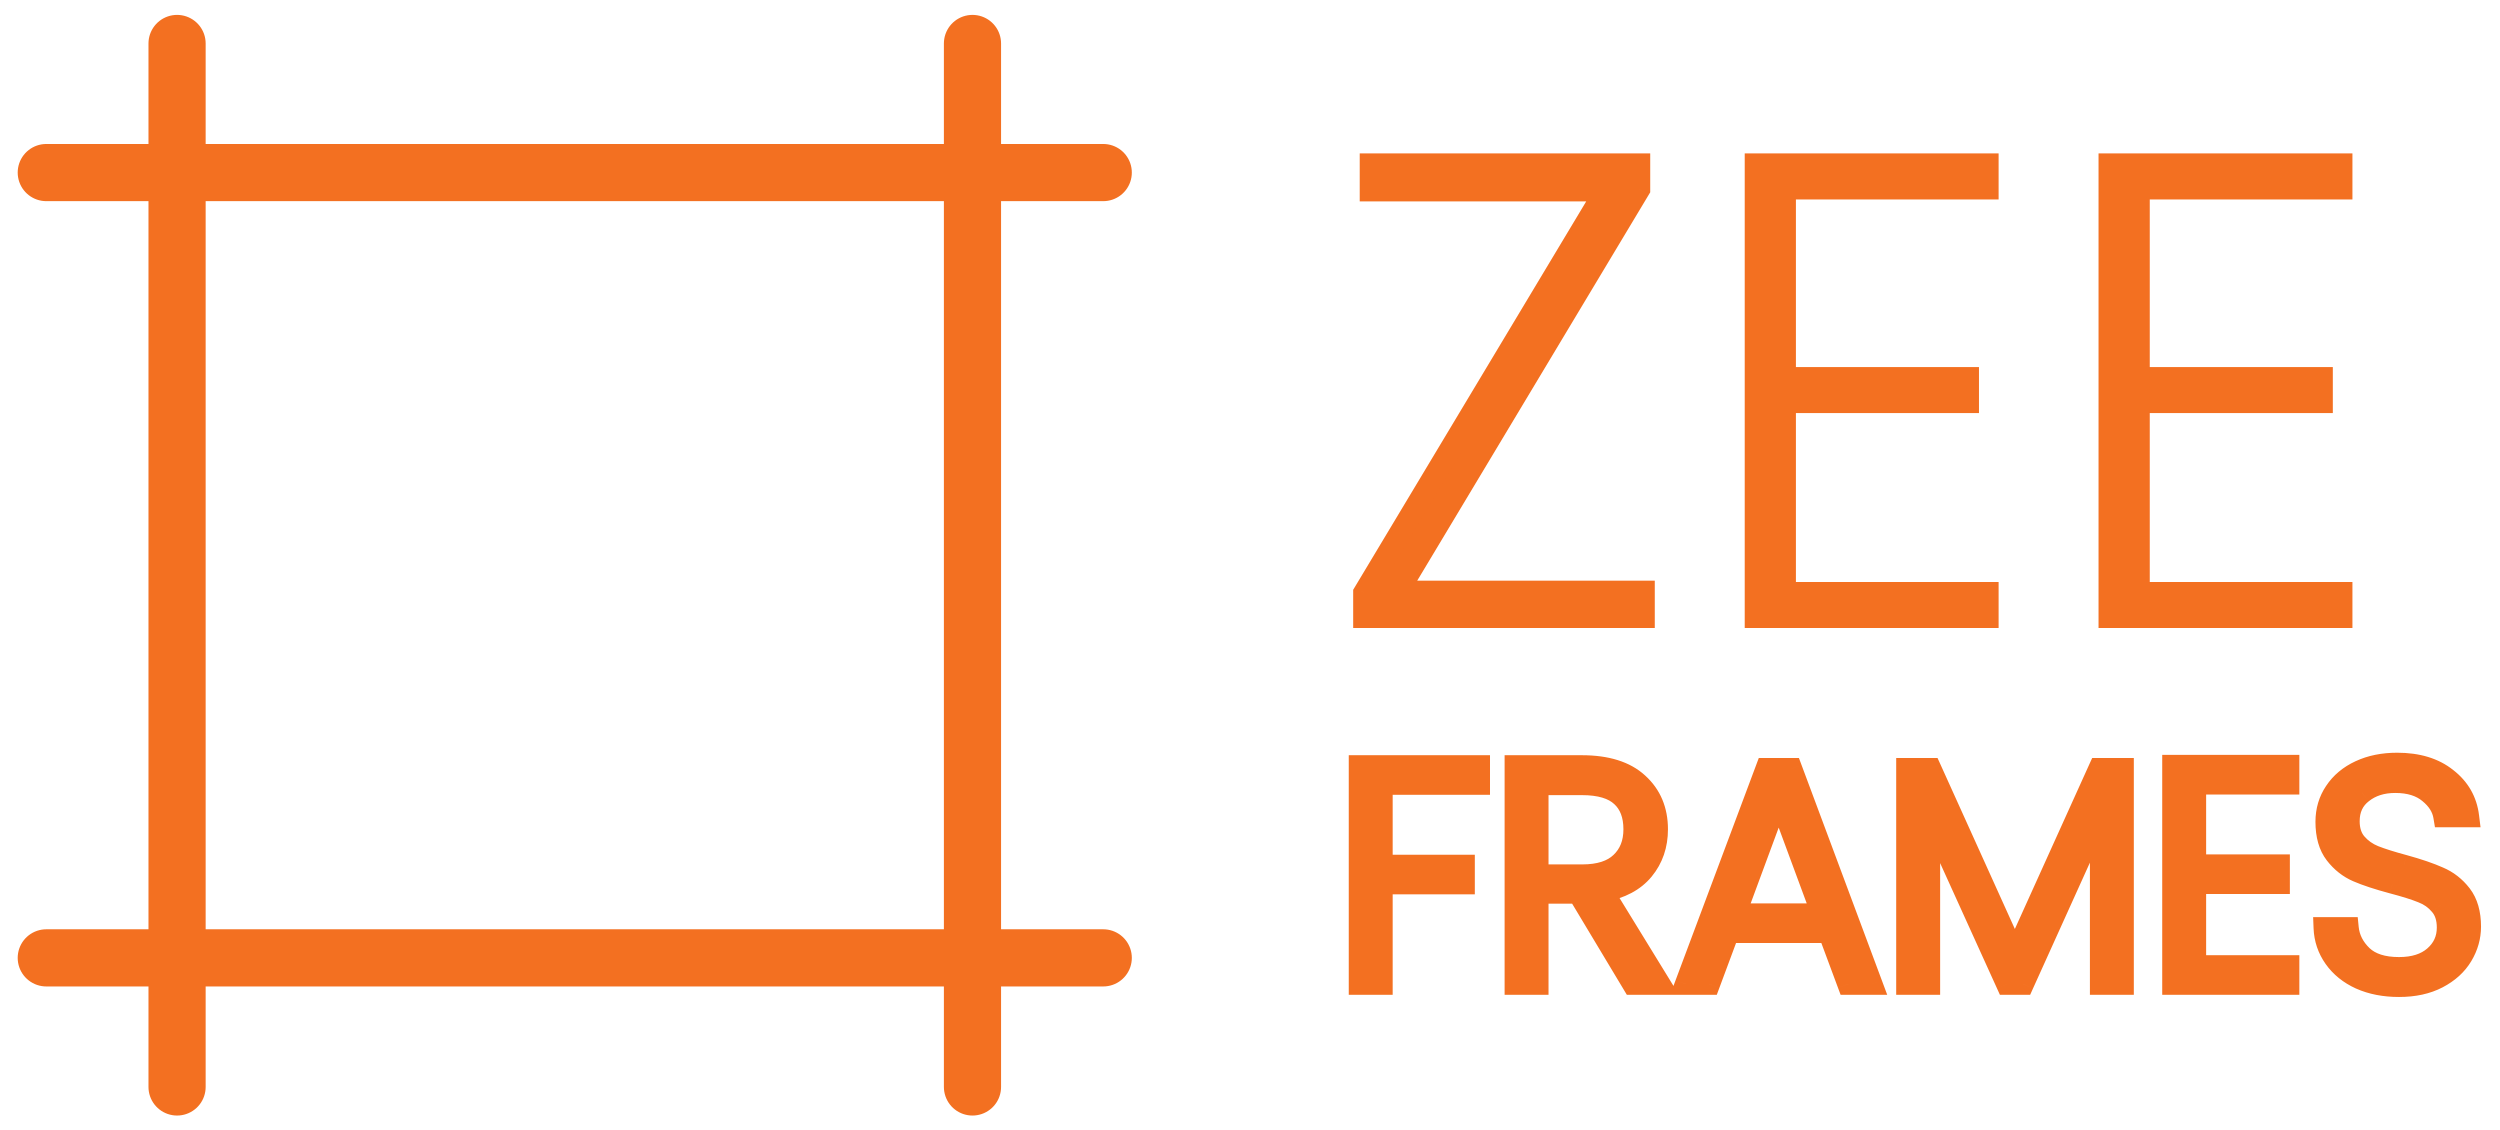 <svg width="115" height="52" viewBox="0 0 115 52" fill="none" xmlns="http://www.w3.org/2000/svg">
<path d="M2.129 7.938H50.749" stroke="#F37021" stroke-width="2.63" stroke-linecap="round"/>
<path d="M2.129 44.062H50.749" stroke="#F37021" stroke-width="2.63" stroke-linecap="round"/>
<path d="M44.734 50V2" stroke="#F37021" stroke-width="2.63" stroke-linecap="round"/>
<path d="M8.145 50V2" stroke="#F37021" stroke-width="2.63" stroke-linecap="round"/>
<path d="M64.31 27.208H75.618V28.396H62.746V27.267L73.844 8.77H63.047V7.553H75.407V8.711L64.31 27.208ZM82.11 8.681V17.38H90.531V18.509H82.11V27.267H91.433V28.396H80.757V7.553H91.433V8.681H82.11ZM98.386 8.681V17.38H106.807V18.509H98.386V27.267H107.71V28.396H97.033V7.553H107.71V8.681H98.386Z" fill="#F37021"/>
<path d="M64.311 27.207L63.88 26.954L63.432 27.701H64.311V27.207ZM75.619 27.207H76.12V26.712H75.619V27.207ZM75.619 28.394V28.889H76.12V28.394H75.619ZM62.747 28.394H62.246V28.889H62.747V28.394ZM62.747 27.266L62.316 27.014L62.246 27.131V27.266H62.747ZM73.845 8.769L74.276 9.021L74.724 8.274H73.845V8.769ZM63.048 8.769H62.547V9.264H63.048V8.769ZM63.048 7.551V7.057H62.547V7.551H63.048ZM75.409 7.551H75.91V7.057H75.409V7.551ZM75.409 8.709L75.84 8.962L75.91 8.845V8.709H75.409ZM64.311 27.701H75.619V26.712H64.311V27.701ZM75.118 27.207V28.394H76.12V27.207H75.118ZM75.619 27.899H62.747V28.889H75.619V27.899ZM63.249 28.394V27.266H62.246V28.394H63.249ZM63.179 27.518L74.276 9.021L73.414 8.517L62.316 27.014L63.179 27.518ZM73.845 8.274H63.048V9.264H73.845V8.274ZM63.549 8.769V7.551H62.547V8.769H63.549ZM63.048 8.046H75.409V7.057H63.048V8.046ZM74.907 7.551V8.709H75.91V7.551H74.907ZM74.978 8.457L63.88 26.954L64.743 27.459L75.84 8.962L74.978 8.457ZM82.111 8.68V8.185H81.61V8.68H82.111ZM82.111 17.379H81.61V17.874H82.111V17.379ZM90.532 17.379H91.033V16.884H90.532V17.379ZM90.532 18.507V19.002H91.033V18.507H90.532ZM82.111 18.507V18.012H81.61V18.507H82.111ZM82.111 27.266H81.61V27.761H82.111V27.266ZM91.434 27.266H91.936V26.771H91.434V27.266ZM91.434 28.394V28.889H91.936V28.394H91.434ZM80.758 28.394H80.257V28.889H80.758V28.394ZM80.758 7.551V7.057H80.257V7.551H80.758ZM91.434 7.551H91.936V7.057H91.434V7.551ZM91.434 8.68V9.175H91.936V8.68H91.434ZM81.61 8.68V17.379H82.612V8.68H81.61ZM82.111 17.874H90.532V16.884H82.111V17.874ZM90.031 17.379V18.507H91.033V17.379H90.031ZM90.532 18.012H82.111V19.002H90.532V18.012ZM81.61 18.507V27.266H82.612V18.507H81.61ZM82.111 27.761H91.434V26.771H82.111V27.761ZM90.933 27.266V28.394H91.936V27.266H90.933ZM91.434 27.899H80.758V28.889H91.434V27.899ZM81.259 28.394V7.551H80.257V28.394H81.259ZM80.758 8.046H91.434V7.057H80.758V8.046ZM90.933 7.551V8.68H91.936V7.551H90.933ZM91.434 8.185H82.111V9.175H91.434V8.185ZM98.388 8.68V8.185H97.886V8.68H98.388ZM98.388 17.379H97.886V17.874H98.388V17.379ZM106.809 17.379H107.31V16.884H106.809V17.379ZM106.809 18.507V19.002H107.31V18.507H106.809ZM98.388 18.507V18.012H97.886V18.507H98.388ZM98.388 27.266H97.886V27.761H98.388V27.266ZM107.711 27.266H108.212V26.771H107.711V27.266ZM107.711 28.394V28.889H108.212V28.394H107.711ZM97.034 28.394H96.533V28.889H97.034V28.394ZM97.034 7.551V7.057H96.533V7.551H97.034ZM107.711 7.551H108.212V7.057H107.711V7.551ZM107.711 8.68V9.175H108.212V8.68H107.711ZM97.886 8.68V17.379H98.889V8.68H97.886ZM98.388 17.874H106.809V16.884H98.388V17.874ZM106.307 17.379V18.507H107.31V17.379H106.307ZM106.809 18.012H98.388V19.002H106.809V18.012ZM97.886 18.507V27.266H98.889V18.507H97.886ZM98.388 27.761H107.711V26.771H98.388V27.761ZM107.21 27.266V28.394H108.212V27.266H107.21ZM107.711 27.899H97.034V28.889H107.711V27.899ZM97.536 28.394V7.551H96.533V28.394H97.536ZM97.034 8.046H107.711V7.057H97.034V8.046ZM107.21 7.551V8.68H108.212V7.551H107.21ZM107.711 8.185H98.388V9.175H107.711V8.185Z" fill="#F37021"/>
<path d="M68.042 35.234V36.066H63.564V39.812H67.344V40.644H63.564V45.265H62.547V35.234H68.042ZM75.123 45.265L72.608 41.075H70.733V45.265H69.716V35.234H72.768C73.902 35.234 74.76 35.502 75.341 36.038C75.932 36.573 76.228 37.276 76.228 38.147C76.228 38.874 76.014 39.496 75.588 40.013C75.171 40.52 74.551 40.85 73.728 41.003L76.344 45.265H75.123ZM70.733 40.257H72.783C73.577 40.257 74.173 40.065 74.571 39.683C74.978 39.3 75.181 38.788 75.181 38.147C75.181 37.487 74.987 36.98 74.6 36.626C74.212 36.263 73.602 36.081 72.768 36.081H70.733V40.257ZM84.134 42.883H79.512L78.625 45.265H77.549L81.256 35.363H82.404L86.096 45.265H85.021L84.134 42.883ZM83.829 42.05L81.823 36.626L79.817 42.05H83.829ZM97.657 35.363V45.265H96.64V37.358L93.064 45.265H92.323L88.747 37.387V45.265H87.729V35.363H88.805L92.686 43.945L96.567 35.363H97.657ZM100.983 36.052V39.797H104.835V40.63H100.983V44.433H105.271V45.265H99.966V35.22H105.271V36.052H100.983ZM110.358 45.365C109.689 45.365 109.098 45.251 108.585 45.021C108.081 44.791 107.683 44.471 107.393 44.059C107.102 43.648 106.947 43.189 106.928 42.682H108.003C108.052 43.17 108.27 43.6 108.657 43.974C109.045 44.337 109.612 44.519 110.358 44.519C111.046 44.519 111.589 44.346 111.986 44.002C112.393 43.648 112.597 43.203 112.597 42.668C112.597 42.237 112.485 41.893 112.262 41.634C112.039 41.366 111.763 41.17 111.434 41.046C111.104 40.912 110.649 40.769 110.067 40.615C109.389 40.434 108.851 40.257 108.454 40.084C108.056 39.912 107.717 39.644 107.436 39.281C107.155 38.917 107.015 38.425 107.015 37.803C107.015 37.286 107.15 36.827 107.422 36.425C107.693 36.014 108.076 35.693 108.57 35.464C109.064 35.234 109.631 35.119 110.271 35.119C111.211 35.119 111.967 35.349 112.538 35.808C113.12 36.258 113.454 36.841 113.541 37.559H112.437C112.369 37.147 112.141 36.784 111.754 36.468C111.366 36.143 110.843 35.98 110.184 35.98C109.573 35.98 109.064 36.143 108.657 36.468C108.25 36.784 108.047 37.219 108.047 37.774C108.047 38.195 108.158 38.535 108.381 38.793C108.604 39.051 108.88 39.247 109.21 39.381C109.549 39.515 110.004 39.659 110.576 39.812C111.235 39.994 111.768 40.175 112.175 40.357C112.582 40.529 112.926 40.797 113.207 41.161C113.488 41.524 113.629 42.012 113.629 42.624C113.629 43.093 113.503 43.538 113.251 43.959C112.999 44.38 112.626 44.72 112.131 44.978C111.637 45.236 111.046 45.365 110.358 45.365Z" fill="#F37021"/>
<path d="M68.039 35.235H68.54V34.74H68.039V35.235ZM68.039 36.067V36.562H68.54V36.067H68.039ZM63.562 36.067V35.572H63.06V36.067H63.562ZM63.562 39.812H63.06V40.307H63.562V39.812ZM67.341 39.812H67.842V39.318H67.341V39.812ZM67.341 40.645V41.14H67.842V40.645H67.341ZM63.562 40.645V40.15H63.06V40.645H63.562ZM63.562 45.266V45.761H64.063V45.266H63.562ZM62.544 45.266H62.043V45.761H62.544V45.266ZM62.544 35.235V34.74H62.043V35.235H62.544ZM67.537 35.235V36.067H68.54V35.235H67.537ZM68.039 35.572H63.562V36.562H68.039V35.572ZM63.06 36.067V39.812H64.063V36.067H63.06ZM63.562 40.307H67.341V39.318H63.562V40.307ZM66.84 39.812V40.645H67.842V39.812H66.84ZM67.341 40.15H63.562V41.14H67.341V40.15ZM63.06 40.645V45.266H64.063V40.645H63.06ZM63.562 44.771H62.544V45.761H63.562V44.771ZM63.045 45.266V35.235H62.043V45.266H63.045ZM62.544 35.73H68.039V34.74H62.544V35.73ZM75.12 45.266L74.689 45.518L74.835 45.761H75.12V45.266ZM72.606 41.075L73.037 40.823L72.891 40.581H72.606V41.075ZM70.73 41.075V40.581H70.229V41.075H70.73ZM70.73 45.266V45.761H71.232V45.266H70.73ZM69.713 45.266H69.212V45.761H69.713V45.266ZM69.713 35.235V34.74H69.212V35.235H69.713ZM75.338 36.038L74.996 36.4L74.999 36.403L75.338 36.038ZM73.725 41.004L73.632 40.517L72.921 40.649L73.296 41.26L73.725 41.004ZM76.341 45.266V45.761H77.231L76.77 45.009L76.341 45.266ZM70.73 40.257H70.229V40.752H70.73V40.257ZM74.568 39.683L74.222 39.325L74.218 39.329L74.568 39.683ZM74.597 36.627L74.252 36.986L74.257 36.99L74.597 36.627ZM70.73 36.081V35.587H70.229V36.081H70.73ZM75.552 45.013L73.037 40.823L72.174 41.328L74.689 45.518L75.552 45.013ZM72.606 40.581H70.73V41.57H72.606V40.581ZM70.229 41.075V45.266H71.232V41.075H70.229ZM70.73 44.771H69.713V45.761H70.73V44.771ZM70.214 45.266V35.235H69.212V45.266H70.214ZM69.713 35.73H72.766V34.74H69.713V35.73ZM72.766 35.73C73.826 35.73 74.541 35.98 74.996 36.4L75.68 35.677C74.973 35.025 73.972 34.74 72.766 34.74V35.73ZM74.999 36.403C75.476 36.835 75.724 37.401 75.724 38.148H76.726C76.726 37.154 76.383 36.313 75.677 35.674L74.999 36.403ZM75.724 38.148C75.724 38.772 75.544 39.281 75.197 39.701L75.974 40.326C76.48 39.713 76.726 38.978 76.726 38.148H75.724ZM75.197 39.701C74.873 40.095 74.371 40.38 73.632 40.517L73.817 41.49C74.726 41.321 75.464 40.946 75.974 40.326L75.197 39.701ZM73.296 41.26L75.913 45.522L76.77 45.009L74.153 40.747L73.296 41.26ZM76.341 44.771H75.12V45.761H76.341V44.771ZM70.73 40.752H72.78V39.763H70.73V40.752ZM72.78 40.752C73.649 40.752 74.393 40.543 74.918 40.038L74.218 39.329C73.948 39.589 73.5 39.763 72.78 39.763V40.752ZM74.913 40.042C75.436 39.551 75.68 38.901 75.68 38.148H74.677C74.677 38.676 74.514 39.05 74.222 39.325L74.913 40.042ZM75.68 38.148C75.68 37.389 75.453 36.735 74.937 36.263L74.257 36.99C74.516 37.227 74.677 37.587 74.677 38.148H75.68ZM74.942 36.268C74.421 35.779 73.658 35.587 72.766 35.587V36.576C73.54 36.576 73.998 36.747 74.252 36.986L74.942 36.268ZM72.766 35.587H70.73V36.576H72.766V35.587ZM70.229 36.081V40.257H71.232V36.081H70.229ZM84.131 42.883L84.602 42.713L84.481 42.389H84.131V42.883ZM79.509 42.883V42.389H79.159L79.038 42.713L79.509 42.883ZM78.622 45.266V45.761H78.972L79.093 45.436L78.622 45.266ZM77.546 45.266L77.076 45.094L76.827 45.761H77.546V45.266ZM81.253 35.364V34.869H80.904L80.783 35.192L81.253 35.364ZM82.401 35.364L82.872 35.193L82.751 34.869H82.401V35.364ZM86.094 45.266V45.761H86.812L86.564 45.095L86.094 45.266ZM85.018 45.266L84.547 45.436L84.668 45.761H85.018V45.266ZM83.826 42.051V42.546H84.543L84.297 41.881L83.826 42.051ZM81.82 36.627L82.291 36.457L81.82 35.184L81.349 36.457L81.82 36.627ZM79.814 42.051L79.343 41.881L79.098 42.546H79.814V42.051ZM84.131 42.389H79.509V43.378H84.131V42.389ZM79.038 42.713L78.152 45.095L79.093 45.436L79.979 43.054L79.038 42.713ZM78.622 44.771H77.546V45.761H78.622V44.771ZM78.017 45.437L81.723 35.535L80.783 35.192L77.076 45.094L78.017 45.437ZM81.253 35.859H82.401V34.869H81.253V35.859ZM81.931 35.535L85.623 45.437L86.564 45.095L82.872 35.193L81.931 35.535ZM86.094 44.771H85.018V45.761H86.094V44.771ZM85.489 45.095L84.602 42.713L83.661 43.054L84.547 45.436L85.489 45.095ZM84.297 41.881L82.291 36.457L81.349 36.796L83.355 42.221L84.297 41.881ZM81.349 36.457L79.343 41.881L80.285 42.221L82.291 36.796L81.349 36.457ZM79.814 42.546H83.826V41.556H79.814V42.546ZM97.655 35.364H98.156V34.869H97.655V35.364ZM97.655 45.266V45.761H98.156V45.266H97.655ZM96.637 45.266H96.136V45.761H96.637V45.266ZM96.637 37.358H97.139L96.18 37.157L96.637 37.358ZM93.061 45.266V45.761H93.387L93.519 45.467L93.061 45.266ZM92.32 45.266L91.863 45.468L91.996 45.761H92.32V45.266ZM88.744 37.387L89.202 37.185L88.243 37.387H88.744ZM88.744 45.266V45.761H89.246V45.266H88.744ZM87.727 45.266H87.225V45.761H87.727V45.266ZM87.727 35.364V34.869H87.225V35.364H87.727ZM88.802 35.364L89.26 35.162L89.127 34.869H88.802V35.364ZM92.684 43.945L92.226 44.147L92.684 45.159L93.141 44.147L92.684 43.945ZM96.565 35.364V34.869H96.24L96.107 35.162L96.565 35.364ZM97.154 35.364V45.266H98.156V35.364H97.154ZM97.655 44.771H96.637V45.761H97.655V44.771ZM97.139 45.266V37.358H96.136V45.266H97.139ZM96.18 37.157L92.604 45.064L93.519 45.467L97.095 37.56L96.18 37.157ZM93.061 44.771H92.32V45.761H93.061V44.771ZM92.778 45.063L89.202 37.185L88.287 37.59L91.863 45.468L92.778 45.063ZM88.243 37.387V45.266H89.246V37.387H88.243ZM88.744 44.771H87.727V45.761H88.744V44.771ZM88.228 45.266V35.364H87.225V45.266H88.228ZM87.727 35.859H88.802V34.869H87.727V35.859ZM88.345 35.566L92.226 44.147L93.141 43.744L89.26 35.162L88.345 35.566ZM93.141 44.147L97.022 35.566L96.107 35.162L92.226 43.744L93.141 44.147ZM96.565 35.859H97.655V34.869H96.565V35.859ZM100.981 36.053V35.558H100.479V36.053H100.981ZM100.981 39.798H100.479V40.293H100.981V39.798ZM104.833 39.798H105.334V39.303H104.833V39.798ZM104.833 40.63V41.125H105.334V40.63H104.833ZM100.981 40.63V40.136H100.479V40.63H100.981ZM100.981 44.433H100.479V44.928H100.981V44.433ZM105.269 44.433H105.77V43.938H105.269V44.433ZM105.269 45.266V45.761H105.77V45.266H105.269ZM99.963 45.266H99.462V45.761H99.963V45.266ZM99.963 35.22V34.725H99.462V35.22H99.963ZM105.269 35.22H105.77V34.725H105.269V35.22ZM105.269 36.053V36.548H105.77V36.053H105.269ZM100.479 36.053V39.798H101.482V36.053H100.479ZM100.981 40.293H104.833V39.303H100.981V40.293ZM104.331 39.798V40.63H105.334V39.798H104.331ZM104.833 40.136H100.981V41.125H104.833V40.136ZM100.479 40.63V44.433H101.482V40.63H100.479ZM100.981 44.928H105.269V43.938H100.981V44.928ZM104.768 44.433V45.266H105.77V44.433H104.768ZM105.269 44.771H99.963V45.761H105.269V44.771ZM100.464 45.266V35.22H99.462V45.266H100.464ZM99.963 35.715H105.269V34.725H99.963V35.715ZM104.768 35.22V36.053H105.77V35.22H104.768ZM105.269 35.558H100.981V36.548H105.269V35.558ZM108.582 45.022L108.372 45.471L108.375 45.472L108.582 45.022ZM106.925 42.683V42.188H106.404L106.424 42.701L106.925 42.683ZM108 42.683L108.499 42.634L108.455 42.188H108V42.683ZM108.655 43.974L108.305 44.328L108.309 44.333L108.655 43.974ZM112.26 41.635L111.872 41.949L111.878 41.956L112.26 41.635ZM111.431 41.047L111.24 41.504L111.252 41.509L111.431 41.047ZM110.065 40.616L109.933 41.094L109.935 41.094L110.065 40.616ZM107.419 36.426L107.836 36.7L107.839 36.696L107.419 36.426ZM112.536 35.809L112.219 36.193L112.227 36.198L112.536 35.809ZM113.539 37.559V38.054H114.104L114.036 37.501L113.539 37.559ZM112.434 37.559L111.939 37.639L112.008 38.054H112.434V37.559ZM111.751 36.469L111.426 36.846L111.432 36.851L111.751 36.469ZM108.655 36.469L108.964 36.858L108.97 36.853L108.655 36.469ZM109.207 39.382L109.016 39.84L109.021 39.841L109.207 39.382ZM110.573 39.812L110.708 39.336L110.705 39.335L110.573 39.812ZM112.172 40.358L111.966 40.809L111.975 40.813L112.172 40.358ZM110.355 44.871C109.745 44.871 109.226 44.767 108.789 44.571L108.375 45.472C108.965 45.736 109.628 45.861 110.355 45.861V44.871ZM108.792 44.572C108.361 44.376 108.036 44.11 107.801 43.777L106.979 44.343C107.325 44.833 107.795 45.208 108.372 45.471L108.792 44.572ZM107.801 43.777C107.566 43.444 107.441 43.077 107.426 42.664L106.424 42.701C106.447 43.302 106.633 43.853 106.979 44.343L107.801 43.777ZM106.925 43.178H108V42.188H106.925V43.178ZM107.502 42.731C107.563 43.346 107.841 43.882 108.305 44.328L109.005 43.62C108.693 43.32 108.535 42.995 108.499 42.634L107.502 42.731ZM108.309 44.333C108.822 44.813 109.532 45.014 110.355 45.014V44.025C109.686 44.025 109.263 43.862 109 43.615L108.309 44.333ZM110.355 45.014C111.128 45.014 111.801 44.82 112.314 44.375L111.653 43.631C111.372 43.875 110.959 44.025 110.355 44.025V45.014ZM112.314 44.375C112.829 43.927 113.095 43.346 113.095 42.668H112.093C112.093 43.062 111.952 43.371 111.653 43.631L112.314 44.375ZM113.095 42.668C113.095 42.153 112.96 41.684 112.641 41.314L111.878 41.956C112.005 42.103 112.093 42.323 112.093 42.668H113.095ZM112.647 41.321C112.368 40.986 112.02 40.739 111.61 40.584L111.252 41.509C111.501 41.603 111.705 41.748 111.872 41.949L112.647 41.321ZM111.622 40.589C111.263 40.443 110.784 40.293 110.194 40.138L109.935 41.094C110.508 41.245 110.94 41.382 111.24 41.504L111.622 40.589ZM110.196 40.139C109.529 39.96 109.018 39.79 108.653 39.632L108.25 40.538C108.679 40.724 109.244 40.909 109.933 41.094L110.196 40.139ZM108.653 39.632C108.338 39.496 108.065 39.283 107.832 38.981L107.035 39.582C107.364 40.007 107.769 40.33 108.25 40.538L108.653 39.632ZM107.832 38.981C107.638 38.73 107.513 38.355 107.513 37.803H106.511C106.511 38.495 106.667 39.106 107.035 39.582L107.832 38.981ZM107.513 37.803C107.513 37.377 107.624 37.015 107.836 36.7L107.002 36.151C106.672 36.64 106.511 37.196 106.511 37.803H107.513ZM107.839 36.696C108.055 36.369 108.362 36.106 108.781 35.912L108.354 35.017C107.784 35.281 107.326 35.66 106.999 36.156L107.839 36.696ZM108.781 35.912C109.198 35.718 109.69 35.615 110.268 35.615V34.625C109.567 34.625 108.925 34.751 108.354 35.017L108.781 35.912ZM110.268 35.615C111.125 35.615 111.759 35.823 112.219 36.193L112.852 35.425C112.169 34.876 111.291 34.625 110.268 34.625V35.615ZM112.227 36.198C112.704 36.568 112.97 37.033 113.041 37.618L114.036 37.501C113.933 36.651 113.53 35.949 112.845 35.419L112.227 36.198ZM113.539 37.065H112.434V38.054H113.539V37.065ZM112.929 37.48C112.838 36.928 112.532 36.464 112.07 36.087L111.432 36.851C111.744 37.105 111.895 37.368 111.939 37.639L112.929 37.48ZM112.075 36.092C111.573 35.67 110.923 35.486 110.181 35.486V36.476C110.757 36.476 111.153 36.617 111.426 36.846L112.075 36.092ZM110.181 35.486C109.476 35.486 108.85 35.676 108.339 36.084L108.97 36.853C109.273 36.611 109.665 36.476 110.181 36.476V35.486ZM108.345 36.08C107.805 36.498 107.543 37.083 107.543 37.775H108.545C108.545 37.357 108.69 37.071 108.964 36.858L108.345 36.08ZM107.543 37.775C107.543 38.284 107.679 38.747 107.997 39.114L108.76 38.473C108.632 38.324 108.545 38.107 108.545 37.775H107.543ZM107.997 39.114C108.273 39.435 108.616 39.677 109.016 39.84L109.398 38.924C109.139 38.819 108.929 38.669 108.76 38.473L107.997 39.114ZM109.021 39.841C109.386 39.985 109.862 40.135 110.442 40.29L110.705 39.335C110.142 39.184 109.707 39.046 109.393 38.922L109.021 39.841ZM110.439 40.289C111.084 40.467 111.591 40.641 111.966 40.809L112.379 39.907C111.94 39.711 111.38 39.521 110.708 39.336L110.439 40.289ZM111.975 40.813C112.299 40.95 112.575 41.163 112.806 41.462L113.603 40.861C113.272 40.433 112.86 40.11 112.37 39.903L111.975 40.813ZM112.806 41.462C113.001 41.714 113.125 42.085 113.125 42.625H114.127C114.127 41.941 113.97 41.336 113.603 40.861L112.806 41.462ZM113.125 42.625C113.125 43.002 113.025 43.36 112.817 43.708L113.68 44.212C113.975 43.718 114.127 43.186 114.127 42.625H113.125ZM112.817 43.708C112.617 44.041 112.317 44.32 111.894 44.541L112.363 45.416C112.928 45.121 113.375 44.721 113.68 44.212L112.817 43.708ZM111.894 44.541C111.487 44.754 110.98 44.871 110.355 44.871V45.861C111.107 45.861 111.782 45.72 112.363 45.416L111.894 44.541Z" fill="#F37021"/>
</svg>
